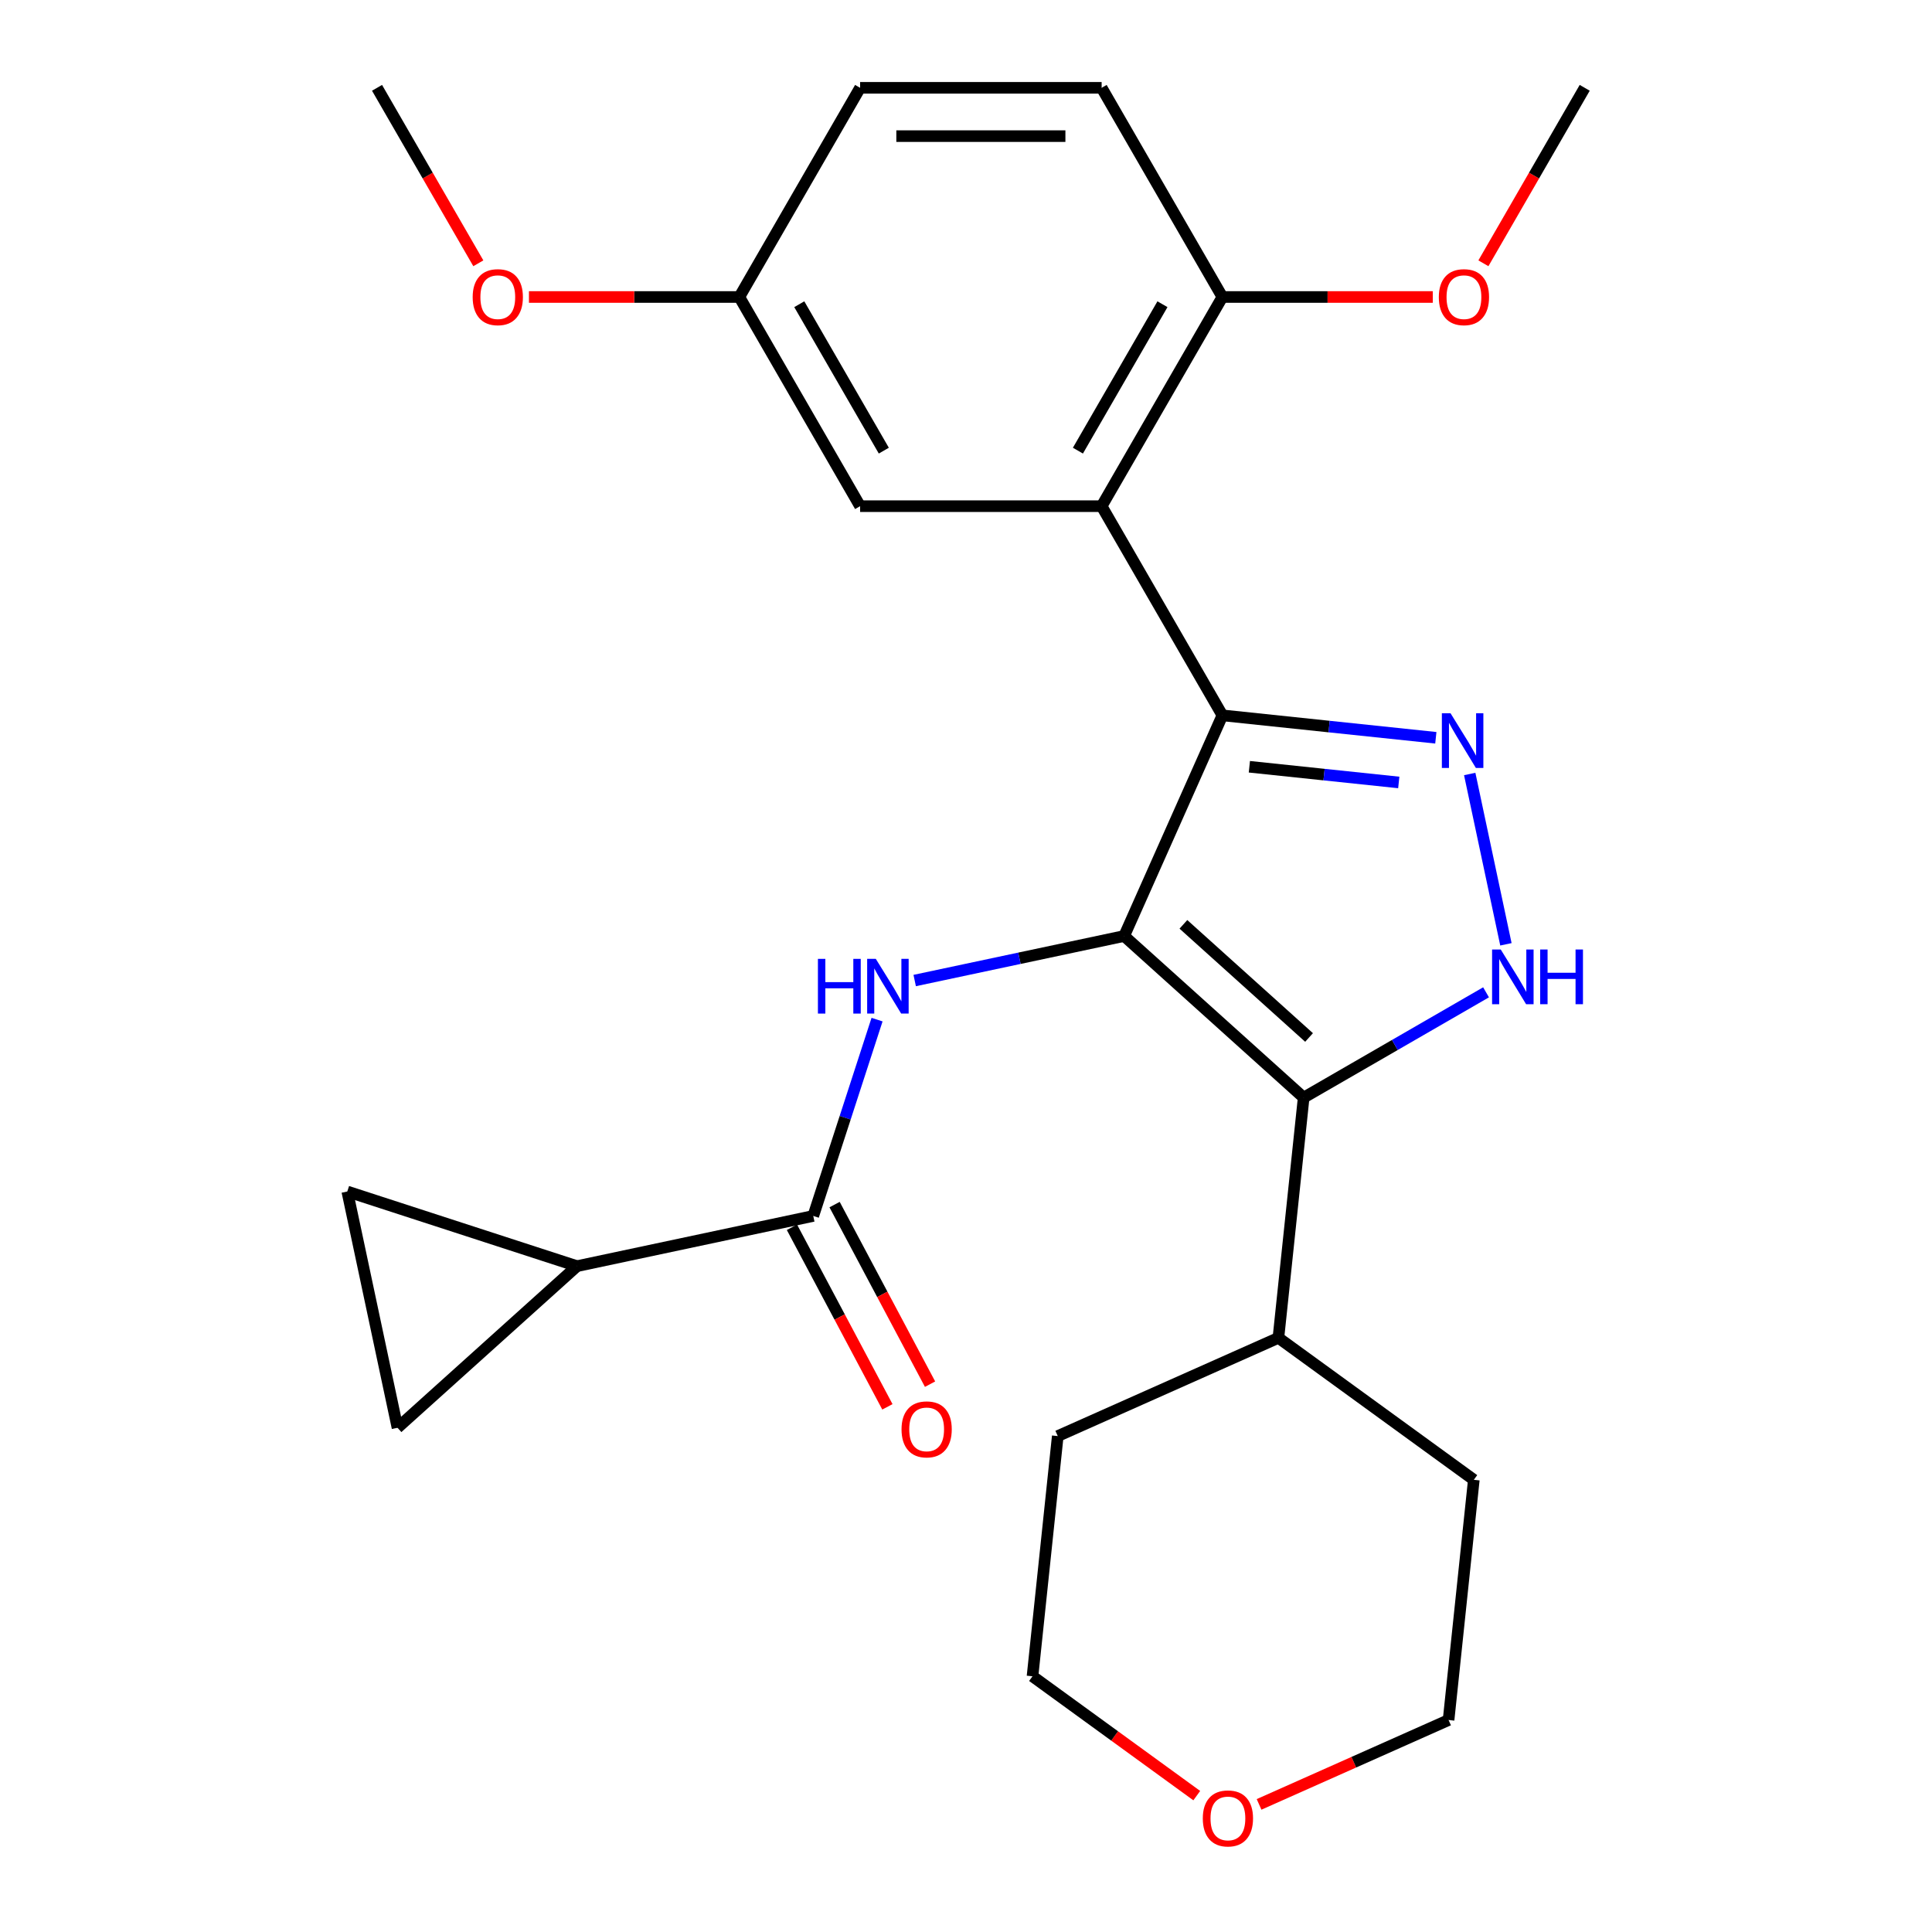 <?xml version='1.0' encoding='iso-8859-1'?>
<svg version='1.1' baseProfile='full'
              xmlns='http://www.w3.org/2000/svg'
                      xmlns:rdkit='http://www.rdkit.org/xml'
                      xmlns:xlink='http://www.w3.org/1999/xlink'
                  xml:space='preserve'
width='1000px' height='1000px' viewBox='0 0 1000 1000'>
<!-- END OF HEADER -->
<rect style='opacity:1.0;fill:#FFFFFF;stroke:none' width='1000' height='1000' x='0' y='0'> </rect>
<path class='bond-0' d='M 581.864,484.474 L 632.714,370.263' style='fill:none;fill-rule:evenodd;stroke:#000000;stroke-width:6px;stroke-linecap:butt;stroke-linejoin:miter;stroke-opacity:1' />
<path class='bond-1' d='M 581.864,484.474 L 674.772,568.128' style='fill:none;fill-rule:evenodd;stroke:#000000;stroke-width:6px;stroke-linecap:butt;stroke-linejoin:miter;stroke-opacity:1' />
<path class='bond-1' d='M 612.531,478.441 L 677.566,536.998' style='fill:none;fill-rule:evenodd;stroke:#000000;stroke-width:6px;stroke-linecap:butt;stroke-linejoin:miter;stroke-opacity:1' />
<path class='bond-4' d='M 581.864,484.474 L 527.654,495.997' style='fill:none;fill-rule:evenodd;stroke:#000000;stroke-width:6px;stroke-linecap:butt;stroke-linejoin:miter;stroke-opacity:1' />
<path class='bond-4' d='M 527.654,495.997 L 473.443,507.52' style='fill:none;fill-rule:evenodd;stroke:#0000FF;stroke-width:6px;stroke-linecap:butt;stroke-linejoin:miter;stroke-opacity:1' />
<path class='bond-2' d='M 632.714,370.263 L 687.949,376.069' style='fill:none;fill-rule:evenodd;stroke:#000000;stroke-width:6px;stroke-linecap:butt;stroke-linejoin:miter;stroke-opacity:1' />
<path class='bond-2' d='M 687.949,376.069 L 743.183,381.874' style='fill:none;fill-rule:evenodd;stroke:#0000FF;stroke-width:6px;stroke-linecap:butt;stroke-linejoin:miter;stroke-opacity:1' />
<path class='bond-2' d='M 646.671,396.872 L 685.335,400.936' style='fill:none;fill-rule:evenodd;stroke:#000000;stroke-width:6px;stroke-linecap:butt;stroke-linejoin:miter;stroke-opacity:1' />
<path class='bond-2' d='M 685.335,400.936 L 723.999,404.999' style='fill:none;fill-rule:evenodd;stroke:#0000FF;stroke-width:6px;stroke-linecap:butt;stroke-linejoin:miter;stroke-opacity:1' />
<path class='bond-5' d='M 632.714,370.263 L 570.205,261.994' style='fill:none;fill-rule:evenodd;stroke:#000000;stroke-width:6px;stroke-linecap:butt;stroke-linejoin:miter;stroke-opacity:1' />
<path class='bond-3' d='M 674.772,568.128 L 721.974,540.876' style='fill:none;fill-rule:evenodd;stroke:#000000;stroke-width:6px;stroke-linecap:butt;stroke-linejoin:miter;stroke-opacity:1' />
<path class='bond-3' d='M 721.974,540.876 L 769.176,513.624' style='fill:none;fill-rule:evenodd;stroke:#0000FF;stroke-width:6px;stroke-linecap:butt;stroke-linejoin:miter;stroke-opacity:1' />
<path class='bond-12' d='M 674.772,568.128 L 661.704,692.462' style='fill:none;fill-rule:evenodd;stroke:#000000;stroke-width:6px;stroke-linecap:butt;stroke-linejoin:miter;stroke-opacity:1' />
<path class='bond-26' d='M 760.722,400.617 L 779.461,488.775' style='fill:none;fill-rule:evenodd;stroke:#0000FF;stroke-width:6px;stroke-linecap:butt;stroke-linejoin:miter;stroke-opacity:1' />
<path class='bond-6' d='M 453.961,527.752 L 437.453,578.56' style='fill:none;fill-rule:evenodd;stroke:#0000FF;stroke-width:6px;stroke-linecap:butt;stroke-linejoin:miter;stroke-opacity:1' />
<path class='bond-6' d='M 437.453,578.56 L 420.944,629.367' style='fill:none;fill-rule:evenodd;stroke:#000000;stroke-width:6px;stroke-linecap:butt;stroke-linejoin:miter;stroke-opacity:1' />
<path class='bond-10' d='M 570.205,261.994 L 632.714,153.724' style='fill:none;fill-rule:evenodd;stroke:#000000;stroke-width:6px;stroke-linecap:butt;stroke-linejoin:miter;stroke-opacity:1' />
<path class='bond-10' d='M 557.927,233.251 L 601.684,157.463' style='fill:none;fill-rule:evenodd;stroke:#000000;stroke-width:6px;stroke-linecap:butt;stroke-linejoin:miter;stroke-opacity:1' />
<path class='bond-11' d='M 570.205,261.994 L 445.186,261.994' style='fill:none;fill-rule:evenodd;stroke:#000000;stroke-width:6px;stroke-linecap:butt;stroke-linejoin:miter;stroke-opacity:1' />
<path class='bond-7' d='M 420.944,629.367 L 298.657,655.36' style='fill:none;fill-rule:evenodd;stroke:#000000;stroke-width:6px;stroke-linecap:butt;stroke-linejoin:miter;stroke-opacity:1' />
<path class='bond-13' d='M 409.906,635.236 L 434.612,681.707' style='fill:none;fill-rule:evenodd;stroke:#000000;stroke-width:6px;stroke-linecap:butt;stroke-linejoin:miter;stroke-opacity:1' />
<path class='bond-13' d='M 434.612,681.707 L 459.318,728.178' style='fill:none;fill-rule:evenodd;stroke:#FF0000;stroke-width:6px;stroke-linecap:butt;stroke-linejoin:miter;stroke-opacity:1' />
<path class='bond-13' d='M 431.983,623.498 L 456.689,669.97' style='fill:none;fill-rule:evenodd;stroke:#000000;stroke-width:6px;stroke-linecap:butt;stroke-linejoin:miter;stroke-opacity:1' />
<path class='bond-13' d='M 456.689,669.97 L 481.395,716.441' style='fill:none;fill-rule:evenodd;stroke:#FF0000;stroke-width:6px;stroke-linecap:butt;stroke-linejoin:miter;stroke-opacity:1' />
<path class='bond-8' d='M 298.657,655.36 L 205.75,739.014' style='fill:none;fill-rule:evenodd;stroke:#000000;stroke-width:6px;stroke-linecap:butt;stroke-linejoin:miter;stroke-opacity:1' />
<path class='bond-9' d='M 298.657,655.36 L 179.757,616.727' style='fill:none;fill-rule:evenodd;stroke:#000000;stroke-width:6px;stroke-linecap:butt;stroke-linejoin:miter;stroke-opacity:1' />
<path class='bond-27' d='M 205.75,739.014 L 179.757,616.727' style='fill:none;fill-rule:evenodd;stroke:#000000;stroke-width:6px;stroke-linecap:butt;stroke-linejoin:miter;stroke-opacity:1' />
<path class='bond-15' d='M 632.714,153.724 L 570.205,45.455' style='fill:none;fill-rule:evenodd;stroke:#000000;stroke-width:6px;stroke-linecap:butt;stroke-linejoin:miter;stroke-opacity:1' />
<path class='bond-18' d='M 632.714,153.724 L 687.161,153.724' style='fill:none;fill-rule:evenodd;stroke:#000000;stroke-width:6px;stroke-linecap:butt;stroke-linejoin:miter;stroke-opacity:1' />
<path class='bond-18' d='M 687.161,153.724 L 741.608,153.724' style='fill:none;fill-rule:evenodd;stroke:#FF0000;stroke-width:6px;stroke-linecap:butt;stroke-linejoin:miter;stroke-opacity:1' />
<path class='bond-16' d='M 445.186,261.994 L 382.676,153.724' style='fill:none;fill-rule:evenodd;stroke:#000000;stroke-width:6px;stroke-linecap:butt;stroke-linejoin:miter;stroke-opacity:1' />
<path class='bond-16' d='M 457.463,233.251 L 413.707,157.463' style='fill:none;fill-rule:evenodd;stroke:#000000;stroke-width:6px;stroke-linecap:butt;stroke-linejoin:miter;stroke-opacity:1' />
<path class='bond-22' d='M 661.704,692.462 L 762.846,765.946' style='fill:none;fill-rule:evenodd;stroke:#000000;stroke-width:6px;stroke-linecap:butt;stroke-linejoin:miter;stroke-opacity:1' />
<path class='bond-23' d='M 661.704,692.462 L 547.493,743.312' style='fill:none;fill-rule:evenodd;stroke:#000000;stroke-width:6px;stroke-linecap:butt;stroke-linejoin:miter;stroke-opacity:1' />
<path class='bond-14' d='M 619.442,929.414 L 576.934,898.53' style='fill:none;fill-rule:evenodd;stroke:#FF0000;stroke-width:6px;stroke-linecap:butt;stroke-linejoin:miter;stroke-opacity:1' />
<path class='bond-14' d='M 576.934,898.53 L 534.425,867.646' style='fill:none;fill-rule:evenodd;stroke:#000000;stroke-width:6px;stroke-linecap:butt;stroke-linejoin:miter;stroke-opacity:1' />
<path class='bond-28' d='M 651.693,933.951 L 700.735,912.115' style='fill:none;fill-rule:evenodd;stroke:#FF0000;stroke-width:6px;stroke-linecap:butt;stroke-linejoin:miter;stroke-opacity:1' />
<path class='bond-28' d='M 700.735,912.115 L 749.778,890.28' style='fill:none;fill-rule:evenodd;stroke:#000000;stroke-width:6px;stroke-linecap:butt;stroke-linejoin:miter;stroke-opacity:1' />
<path class='bond-29' d='M 570.205,45.455 L 445.186,45.455' style='fill:none;fill-rule:evenodd;stroke:#000000;stroke-width:6px;stroke-linecap:butt;stroke-linejoin:miter;stroke-opacity:1' />
<path class='bond-29' d='M 551.452,70.458 L 463.939,70.458' style='fill:none;fill-rule:evenodd;stroke:#000000;stroke-width:6px;stroke-linecap:butt;stroke-linejoin:miter;stroke-opacity:1' />
<path class='bond-17' d='M 382.676,153.724 L 445.186,45.455' style='fill:none;fill-rule:evenodd;stroke:#000000;stroke-width:6px;stroke-linecap:butt;stroke-linejoin:miter;stroke-opacity:1' />
<path class='bond-19' d='M 382.676,153.724 L 328.23,153.724' style='fill:none;fill-rule:evenodd;stroke:#000000;stroke-width:6px;stroke-linecap:butt;stroke-linejoin:miter;stroke-opacity:1' />
<path class='bond-19' d='M 328.23,153.724 L 273.783,153.724' style='fill:none;fill-rule:evenodd;stroke:#FF0000;stroke-width:6px;stroke-linecap:butt;stroke-linejoin:miter;stroke-opacity:1' />
<path class='bond-24' d='M 767.805,136.279 L 794.024,90.867' style='fill:none;fill-rule:evenodd;stroke:#FF0000;stroke-width:6px;stroke-linecap:butt;stroke-linejoin:miter;stroke-opacity:1' />
<path class='bond-24' d='M 794.024,90.867 L 820.243,45.455' style='fill:none;fill-rule:evenodd;stroke:#000000;stroke-width:6px;stroke-linecap:butt;stroke-linejoin:miter;stroke-opacity:1' />
<path class='bond-25' d='M 247.585,136.279 L 221.367,90.867' style='fill:none;fill-rule:evenodd;stroke:#FF0000;stroke-width:6px;stroke-linecap:butt;stroke-linejoin:miter;stroke-opacity:1' />
<path class='bond-25' d='M 221.367,90.867 L 195.148,45.455' style='fill:none;fill-rule:evenodd;stroke:#000000;stroke-width:6px;stroke-linecap:butt;stroke-linejoin:miter;stroke-opacity:1' />
<path class='bond-20' d='M 749.778,890.28 L 762.846,765.946' style='fill:none;fill-rule:evenodd;stroke:#000000;stroke-width:6px;stroke-linecap:butt;stroke-linejoin:miter;stroke-opacity:1' />
<path class='bond-21' d='M 534.425,867.646 L 547.493,743.312' style='fill:none;fill-rule:evenodd;stroke:#000000;stroke-width:6px;stroke-linecap:butt;stroke-linejoin:miter;stroke-opacity:1' />
<path  class='atom-3' d='M 750.788 369.171
L 760.068 384.171
Q 760.988 385.651, 762.468 388.331
Q 763.948 391.011, 764.028 391.171
L 764.028 369.171
L 767.788 369.171
L 767.788 397.491
L 763.908 397.491
L 753.948 381.091
Q 752.788 379.171, 751.548 376.971
Q 750.348 374.771, 749.988 374.091
L 749.988 397.491
L 746.308 397.491
L 746.308 369.171
L 750.788 369.171
' fill='#0000FF'/>
<path  class='atom-4' d='M 776.781 491.458
L 786.061 506.458
Q 786.981 507.938, 788.461 510.618
Q 789.941 513.298, 790.021 513.458
L 790.021 491.458
L 793.781 491.458
L 793.781 519.778
L 789.901 519.778
L 779.941 503.378
Q 778.781 501.458, 777.541 499.258
Q 776.341 497.058, 775.981 496.378
L 775.981 519.778
L 772.301 519.778
L 772.301 491.458
L 776.781 491.458
' fill='#0000FF'/>
<path  class='atom-4' d='M 797.181 491.458
L 801.021 491.458
L 801.021 503.498
L 815.501 503.498
L 815.501 491.458
L 819.341 491.458
L 819.341 519.778
L 815.501 519.778
L 815.501 506.698
L 801.021 506.698
L 801.021 519.778
L 797.181 519.778
L 797.181 491.458
' fill='#0000FF'/>
<path  class='atom-5' d='M 423.357 496.307
L 427.197 496.307
L 427.197 508.347
L 441.677 508.347
L 441.677 496.307
L 445.517 496.307
L 445.517 524.627
L 441.677 524.627
L 441.677 511.547
L 427.197 511.547
L 427.197 524.627
L 423.357 524.627
L 423.357 496.307
' fill='#0000FF'/>
<path  class='atom-5' d='M 453.317 496.307
L 462.597 511.307
Q 463.517 512.787, 464.997 515.467
Q 466.477 518.147, 466.557 518.307
L 466.557 496.307
L 470.317 496.307
L 470.317 524.627
L 466.437 524.627
L 456.477 508.227
Q 455.317 506.307, 454.077 504.107
Q 452.877 501.907, 452.517 501.227
L 452.517 524.627
L 448.837 524.627
L 448.837 496.307
L 453.317 496.307
' fill='#0000FF'/>
<path  class='atom-14' d='M 466.631 739.835
Q 466.631 733.035, 469.991 729.235
Q 473.351 725.435, 479.631 725.435
Q 485.911 725.435, 489.271 729.235
Q 492.631 733.035, 492.631 739.835
Q 492.631 746.715, 489.231 750.635
Q 485.831 754.515, 479.631 754.515
Q 473.391 754.515, 469.991 750.635
Q 466.631 746.755, 466.631 739.835
M 479.631 751.315
Q 483.951 751.315, 486.271 748.435
Q 488.631 745.515, 488.631 739.835
Q 488.631 734.275, 486.271 731.475
Q 483.951 728.635, 479.631 728.635
Q 475.311 728.635, 472.951 731.435
Q 470.631 734.235, 470.631 739.835
Q 470.631 745.555, 472.951 748.435
Q 475.311 751.315, 479.631 751.315
' fill='#FF0000'/>
<path  class='atom-15' d='M 622.567 941.21
Q 622.567 934.41, 625.927 930.61
Q 629.287 926.81, 635.567 926.81
Q 641.847 926.81, 645.207 930.61
Q 648.567 934.41, 648.567 941.21
Q 648.567 948.09, 645.167 952.01
Q 641.767 955.89, 635.567 955.89
Q 629.327 955.89, 625.927 952.01
Q 622.567 948.13, 622.567 941.21
M 635.567 952.69
Q 639.887 952.69, 642.207 949.81
Q 644.567 946.89, 644.567 941.21
Q 644.567 935.65, 642.207 932.85
Q 639.887 930.01, 635.567 930.01
Q 631.247 930.01, 628.887 932.81
Q 626.567 935.61, 626.567 941.21
Q 626.567 946.93, 628.887 949.81
Q 631.247 952.69, 635.567 952.69
' fill='#FF0000'/>
<path  class='atom-19' d='M 744.733 153.804
Q 744.733 147.004, 748.093 143.204
Q 751.453 139.404, 757.733 139.404
Q 764.013 139.404, 767.373 143.204
Q 770.733 147.004, 770.733 153.804
Q 770.733 160.684, 767.333 164.604
Q 763.933 168.484, 757.733 168.484
Q 751.493 168.484, 748.093 164.604
Q 744.733 160.724, 744.733 153.804
M 757.733 165.284
Q 762.053 165.284, 764.373 162.404
Q 766.733 159.484, 766.733 153.804
Q 766.733 148.244, 764.373 145.444
Q 762.053 142.604, 757.733 142.604
Q 753.413 142.604, 751.053 145.404
Q 748.733 148.204, 748.733 153.804
Q 748.733 159.524, 751.053 162.404
Q 753.413 165.284, 757.733 165.284
' fill='#FF0000'/>
<path  class='atom-20' d='M 244.657 153.804
Q 244.657 147.004, 248.017 143.204
Q 251.377 139.404, 257.657 139.404
Q 263.937 139.404, 267.297 143.204
Q 270.657 147.004, 270.657 153.804
Q 270.657 160.684, 267.257 164.604
Q 263.857 168.484, 257.657 168.484
Q 251.417 168.484, 248.017 164.604
Q 244.657 160.724, 244.657 153.804
M 257.657 165.284
Q 261.977 165.284, 264.297 162.404
Q 266.657 159.484, 266.657 153.804
Q 266.657 148.244, 264.297 145.444
Q 261.977 142.604, 257.657 142.604
Q 253.337 142.604, 250.977 145.404
Q 248.657 148.204, 248.657 153.804
Q 248.657 159.524, 250.977 162.404
Q 253.337 165.284, 257.657 165.284
' fill='#FF0000'/>
</svg>
